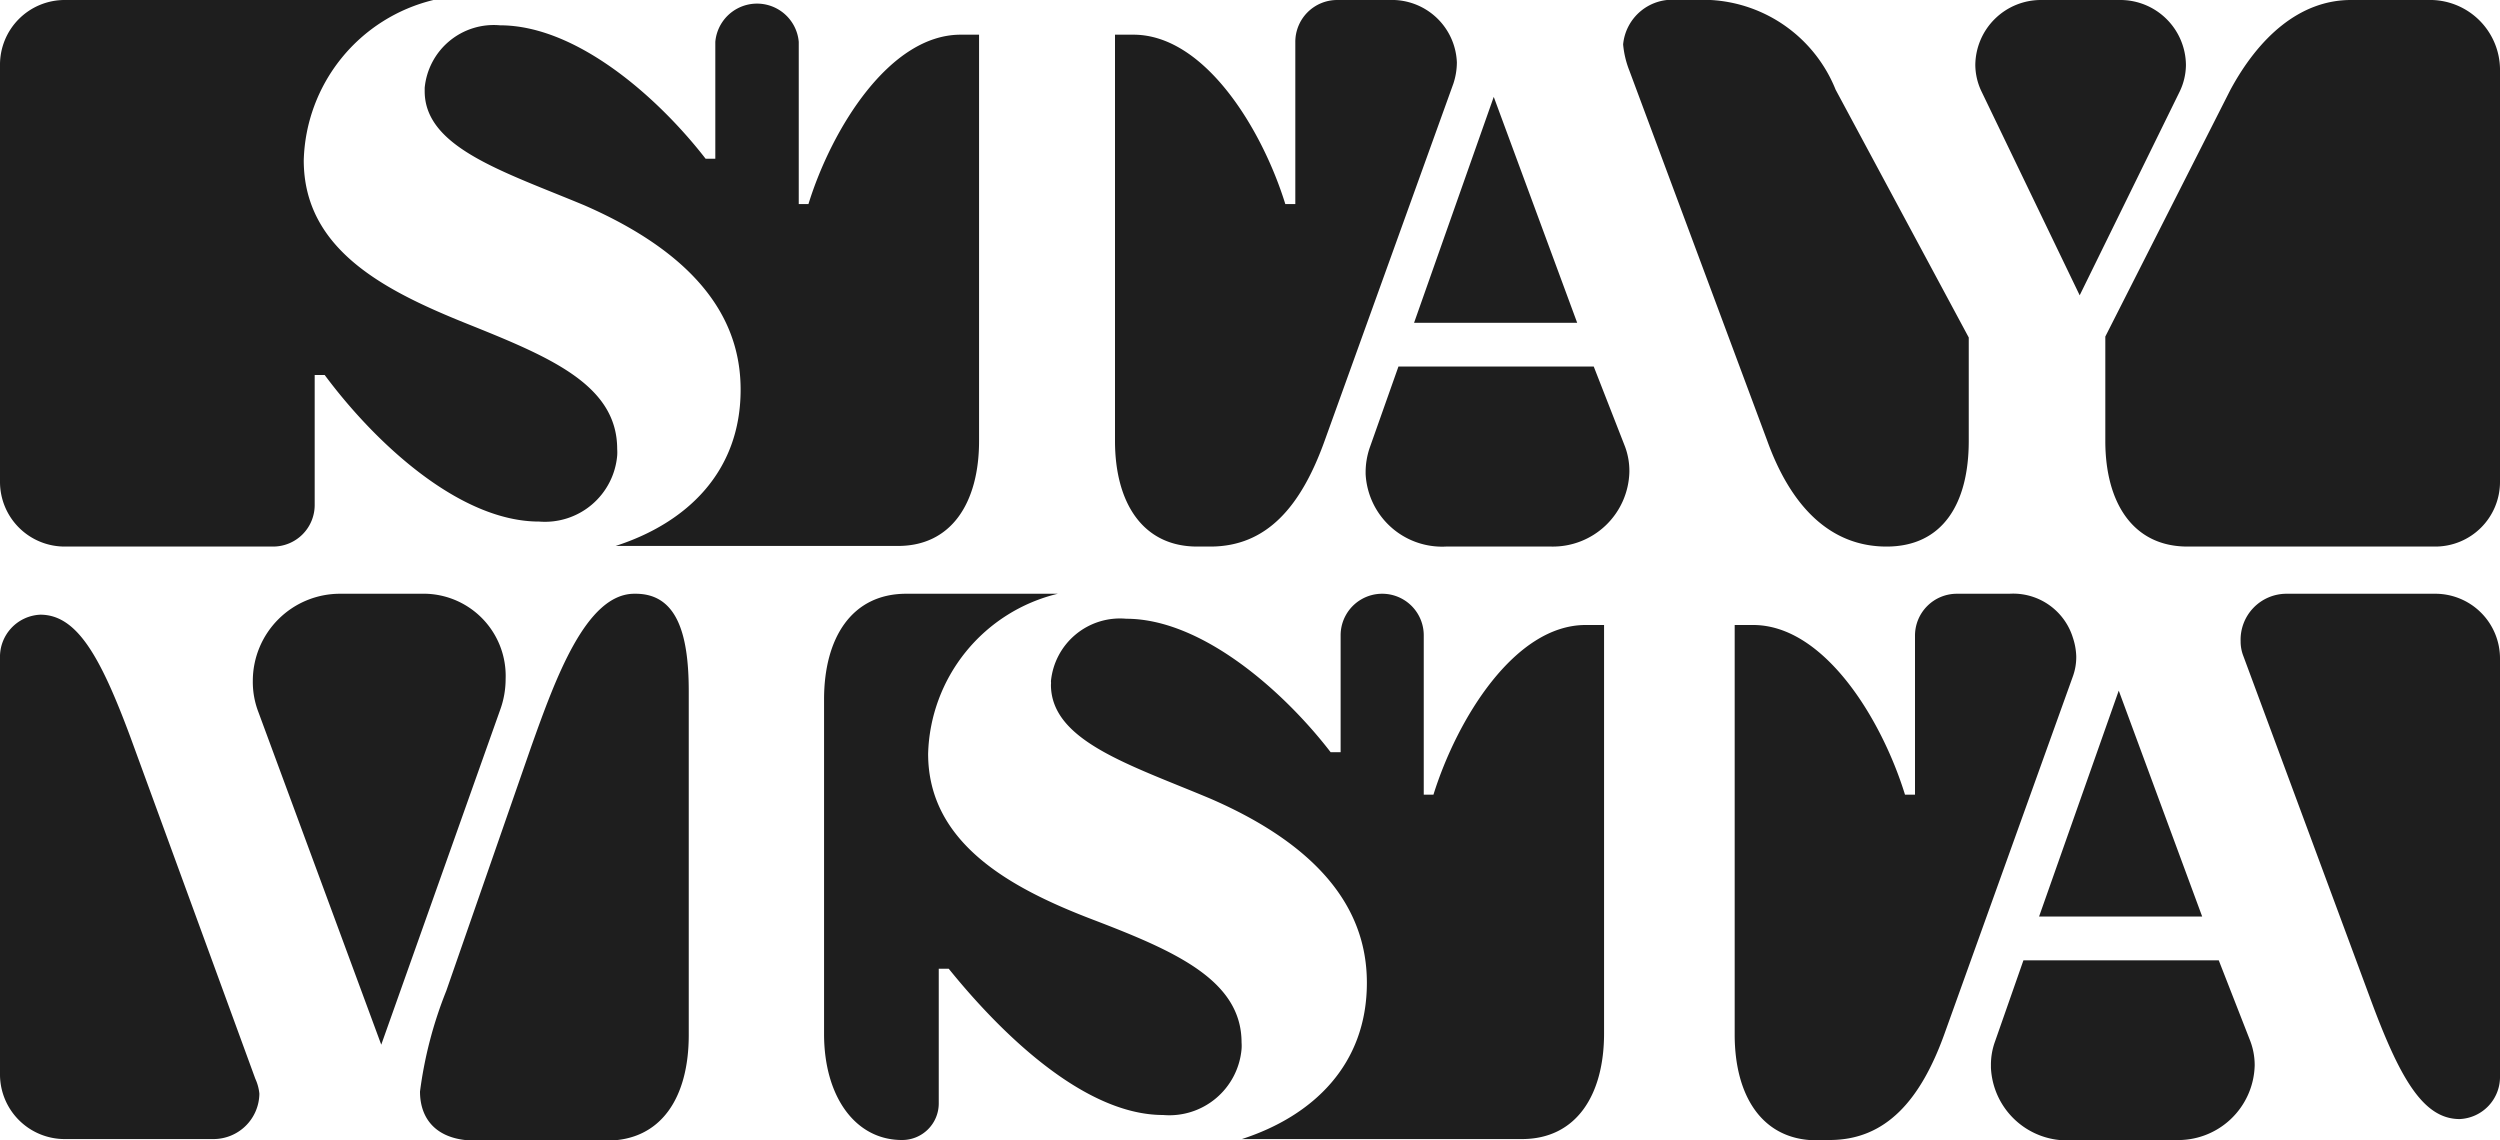 <svg class="NewHeader_c-new_header__logo__g4qFD" xmlns="http://www.w3.org/2000/svg" viewBox="0 0 80 36.48"><path fill="#1e1e1e" d="M12.2,33.43,16,22.73a2.89,2.89,0,0,0,.18-1A2.63,2.63,0,0,0,13.63,19H10.89a2.79,2.79,0,0,0-2.8,2.79h0a2.69,2.69,0,0,0,.18,1Zm39.13-.33V20h-.59c-2.27,0-4.11,3-4.87,5.43h-.31V20.33a1.33,1.33,0,1,0-2.66,0v3.74h-.32c-1.5-1.95-4.12-4.27-6.54-4.27a2.22,2.22,0,0,0-2.41,2,.45.45,0,0,1,0,.11c0,1.8,2.52,2.56,5.11,3.65,4.19,1.82,5,4.14,5,5.89,0,2.62-1.72,4.26-4,5v0H48.7c1.75,0,2.63-1.42,2.63-3.38ZM13.86,0H2.07A2.07,2.07,0,0,0,0,2.08H0V15.43a2.07,2.07,0,0,0,2.07,2.06H8.73a1.33,1.33,0,0,0,1.34-1.33V12h.32c1.65,2.22,4.34,4.69,6.86,4.69a2.32,2.32,0,0,0,2.5-2.11,1.48,1.48,0,0,0,0-.21c0-2.05-2.14-2.94-4.78-4S9.72,8,9.72,5.13A5.43,5.43,0,0,1,13.87,0Zm54,0H65.32a2.1,2.1,0,0,0-2.11,2.08,2,2,0,0,0,.19.83l3.15,6.54,3.2-6.52a2,2,0,0,0,.2-.85A2.1,2.1,0,0,0,67.85,0ZM38.31,17.49c-1.75,0-2.63-1.41-2.63-3.38v-13h.59c2.27,0,4.11,3,4.86,5.42h.32V1.35A1.34,1.34,0,0,1,42.79,0h1.68a2.08,2.08,0,0,1,2.15,2,2.19,2.19,0,0,1-.11.67L42.39,14.1c-.76,2.12-1.86,3.39-3.66,3.39Zm19.83,19c-1.75,0-2.63-1.42-2.63-3.38V20h.59c2.27,0,4.11,3,4.86,5.43h.32V20.33A1.34,1.34,0,0,1,62.62,19H64.3a2,2,0,0,1,2.12,1.92,2,2,0,0,1-.09.72L62.22,33.09c-.76,2.11-1.87,3.39-3.67,3.39Zm0,0c-1.75,0-2.63-1.42-2.63-3.38V20h.59c2.27,0,4.11,3,4.86,5.43h.32V20.33A1.34,1.34,0,0,1,62.62,19H64.3a2.07,2.07,0,0,1,2.14,2h0a1.81,1.81,0,0,1-.11.65L62.22,33.09c-.76,2.11-1.87,3.39-3.67,3.39ZM54.74,0a4.58,4.58,0,0,1,4,2.87L63,10.8v3.31c0,2-.83,3.38-2.63,3.38s-3.06-1.28-3.82-3.39h0L52.14,2.26a3,3,0,0,1-.2-.84A1.58,1.58,0,0,1,53.68,0h1.06ZM70,17.49c-1.75,0-2.63-1.41-2.63-3.38V10.77l4-7.89C72.27,1.21,73.58,0,75.23,0H77.7A2.24,2.24,0,0,1,80,2.19V15.43a2.07,2.07,0,0,1-2.07,2.06H70ZM20.34,19c1.32,0,1.7,1.28,1.7,3.12v11c0,2-.88,3.38-2.63,3.38H15.23c-1.26,0-1.79-.69-1.79-1.57a13.17,13.17,0,0,1,.84-3.22L17,23.89c.77-2.16,1.75-4.89,3.3-4.89ZM29,19c-1.75,0-2.63,1.42-2.63,3.38V33.09c0,2,1,3.39,2.49,3.39a1.17,1.17,0,0,0,1.18-1.16V31h.32c1.68,2.08,4.34,4.68,6.86,4.68a2.32,2.32,0,0,0,2.51-2.11,1.47,1.47,0,0,0,0-.21c0-2-2.14-2.93-4.78-3.94s-5.25-2.45-5.25-5.3A5.42,5.42,0,0,1,33.85,19v0ZM4.17,23.58l4,10.94A1.48,1.48,0,0,1,8.3,35a1.47,1.47,0,0,1-1.46,1.45H2.07A2.07,2.07,0,0,1,0,34.41H0V21.06a1.35,1.35,0,0,1,1.29-1.39C2.46,19.67,3.21,21,4.17,23.58ZM75.83,31.9,71.79,21a1.28,1.28,0,0,1-.09-.48A1.47,1.47,0,0,1,73.16,19h4.77A2.07,2.07,0,0,1,80,21.07V34.42a1.35,1.35,0,0,1-1.29,1.39c-1.17,0-1.92-1.3-2.88-3.91ZM45.25,10.33,47.8,3.1l2.67,7.23Zm20,19,2.55-7.23,2.67,7.23Zm4.35,7.16H66.27a2.44,2.44,0,0,1-2.56-2.32v-.08a2.17,2.17,0,0,1,.13-.76l.91-2.6H71l1,2.56a2.18,2.18,0,0,1,.15.8A2.45,2.45,0,0,1,69.6,36.48Zm-20-19H46.27a2.45,2.45,0,0,1-2.57-2.32v-.08a2.43,2.43,0,0,1,.13-.76l.92-2.6H51l1,2.56a2.23,2.23,0,0,1,.14.81,2.45,2.45,0,0,1-2.5,2.39ZM31.33,14.11v-13h-.59c-2.27,0-4.12,3-4.87,5.42h-.31V1.34a1.34,1.34,0,0,0-2.67,0V5.08h-.31C21.07,3.13,18.46.81,16,.81a2.22,2.22,0,0,0-2.41,2s0,.07,0,.11c0,1.8,2.52,2.57,5.11,3.65,4.19,1.83,5,4.14,5,5.9,0,2.62-1.71,4.26-4,5v0h9C30.45,17.49,31.33,16.08,31.33,14.11Z"></path></svg>